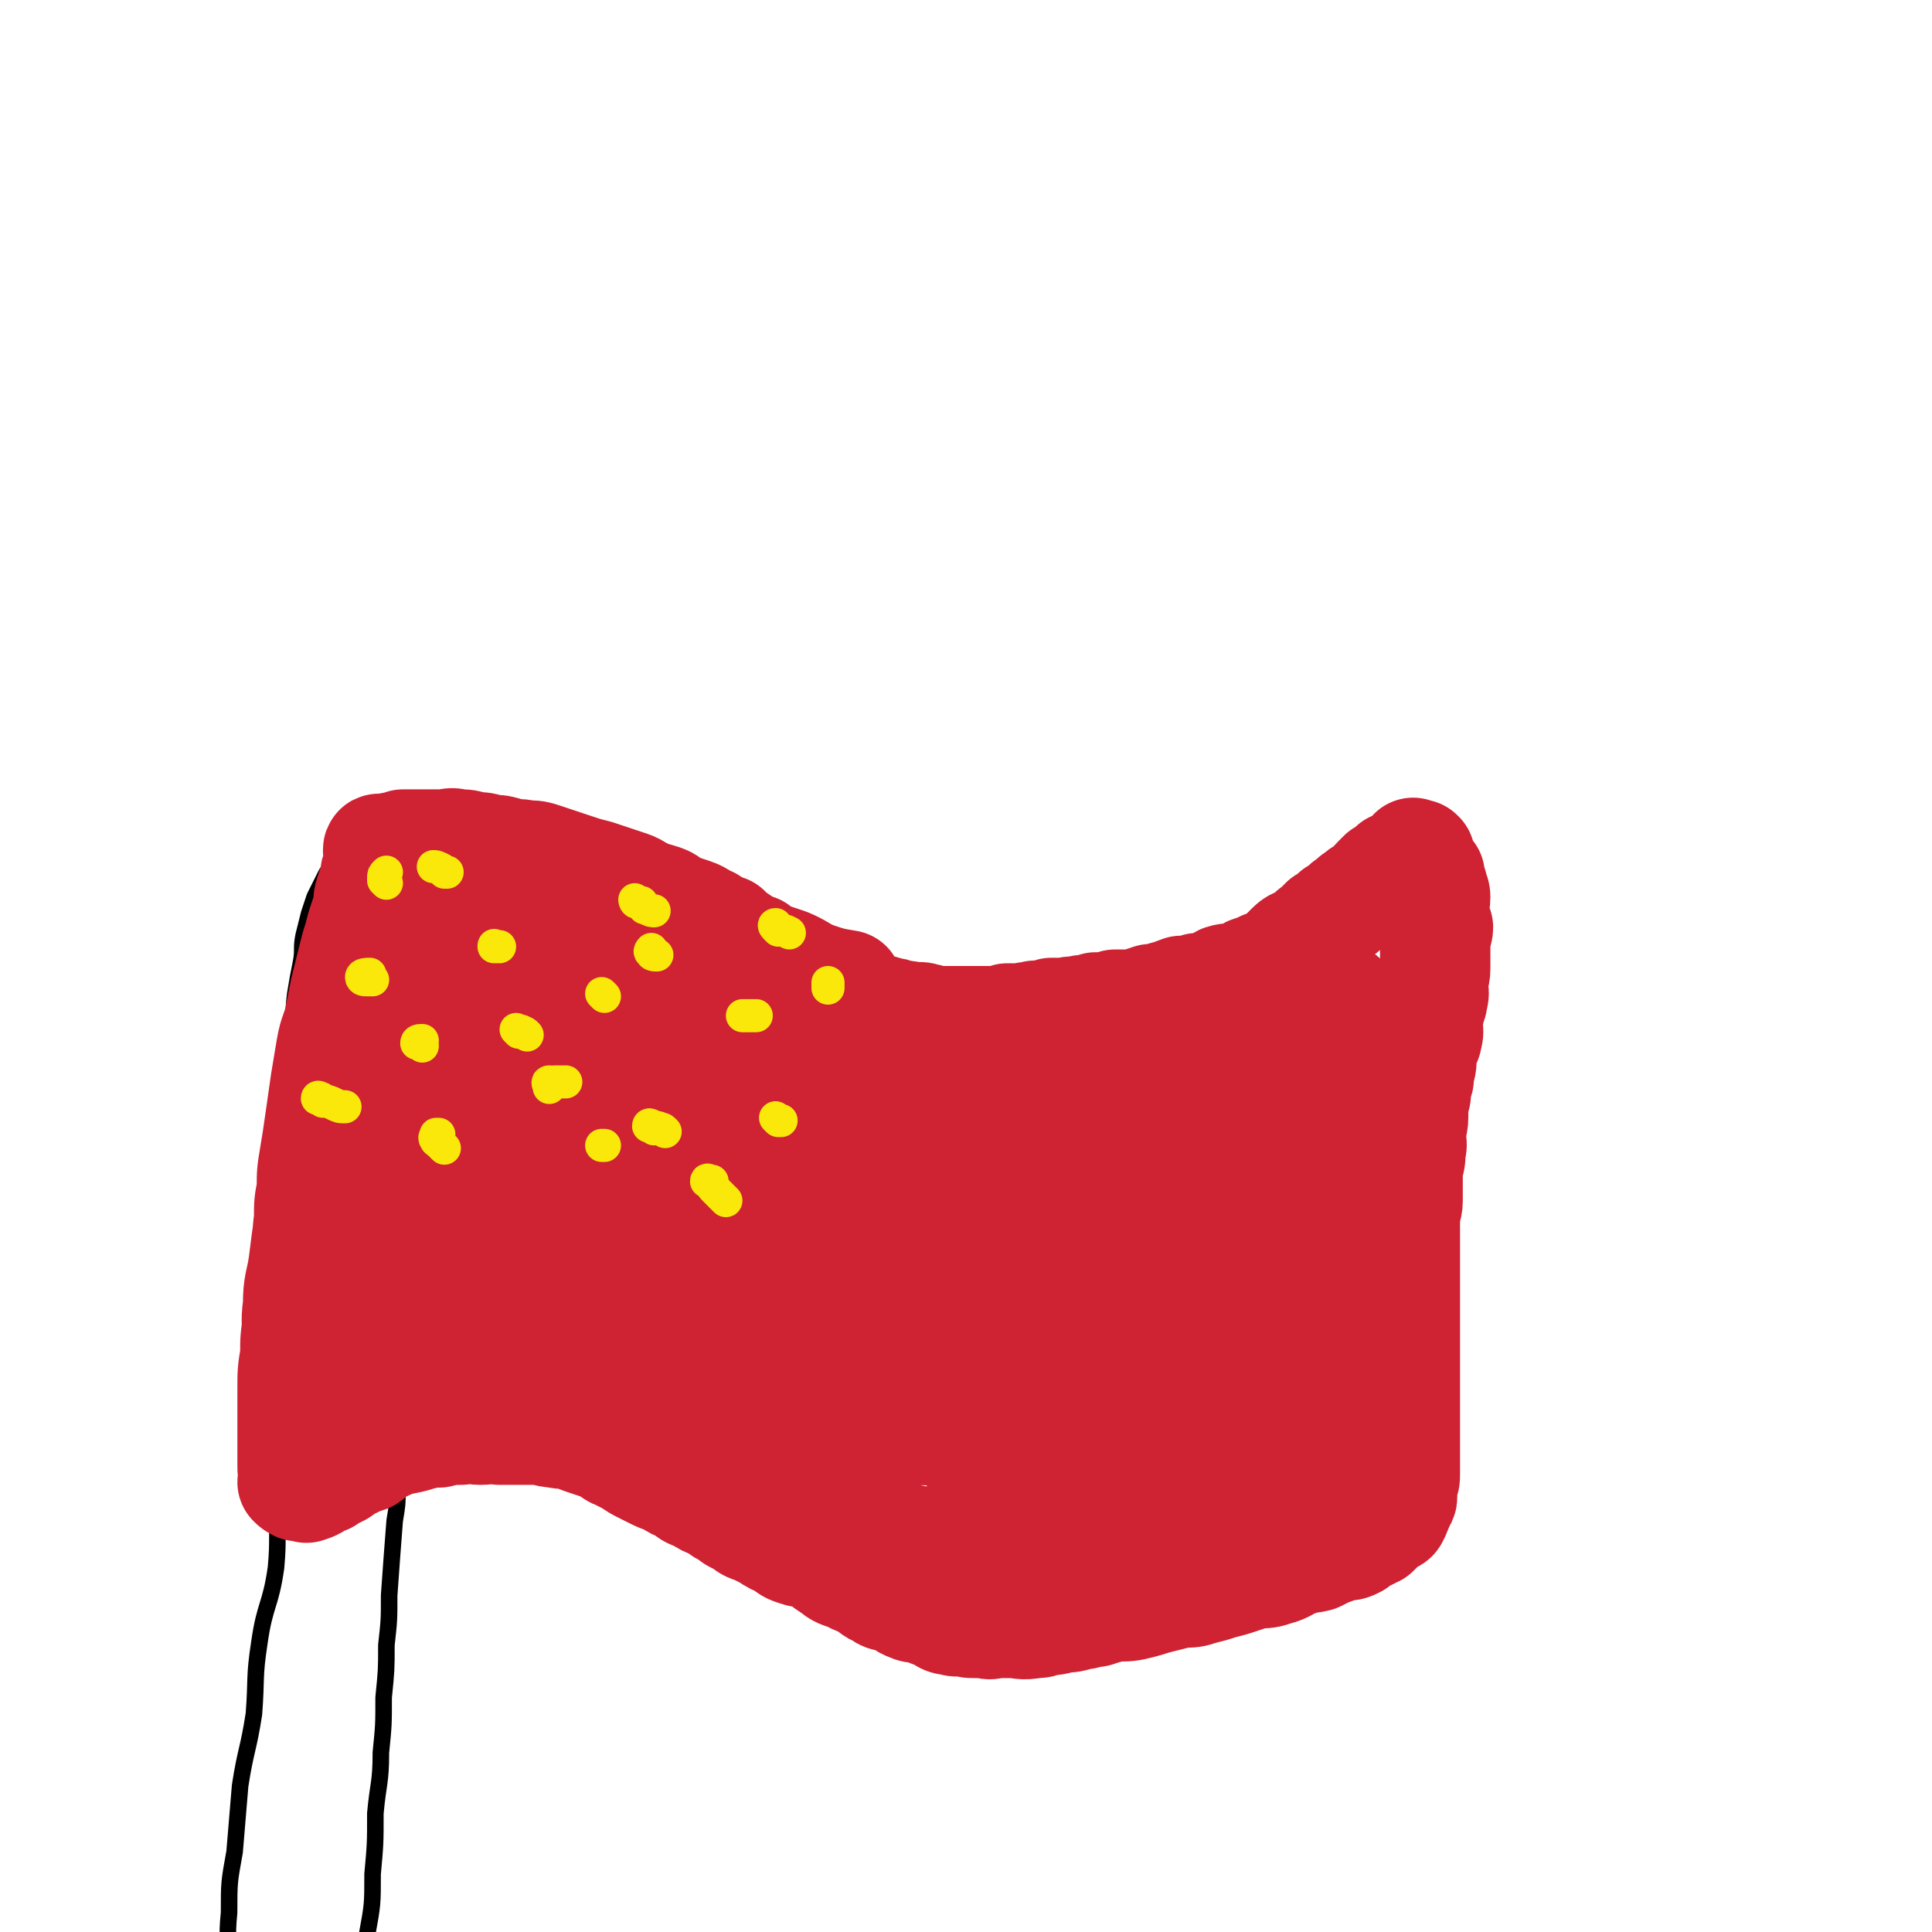 <svg viewBox='0 0 700 700' version='1.1' xmlns='http://www.w3.org/2000/svg' xmlns:xlink='http://www.w3.org/1999/xlink'><g fill='none' stroke='#000000' stroke-width='6' stroke-linecap='round' stroke-linejoin='round'><path d='M115,337c0,0 0,0 0,0 -1,-2 -1,-2 -1,-3 0,0 0,1 1,1 0,1 1,1 1,2 0,2 0,2 0,5 0,5 0,5 0,11 0,8 0,8 -1,16 0,11 1,11 0,22 -1,14 -2,14 -4,27 -1,14 -1,14 -3,28 -1,12 -1,12 -3,24 -1,10 -1,10 -3,20 -1,8 -1,8 -2,17 0,6 0,6 0,11 0,3 0,3 -1,7 0,1 0,1 -1,3 0,0 0,0 -1,0 0,-2 0,-2 -1,-4 0,-5 0,-5 0,-9 -1,-7 -1,-7 -1,-14 0,-9 0,-9 0,-18 0,-10 0,-10 1,-19 1,-10 1,-10 2,-20 1,-10 0,-10 1,-19 1,-10 2,-9 3,-19 1,-8 1,-8 2,-17 1,-7 1,-7 2,-15 1,-7 0,-7 1,-14 1,-6 1,-6 2,-11 1,-5 0,-5 1,-10 1,-4 1,-4 2,-8 1,-3 1,-3 2,-6 1,-2 1,-2 2,-4 1,-2 1,-2 2,-4 1,-2 1,-1 2,-3 1,-1 0,-1 1,-3 1,-1 1,-1 2,-2 1,-1 1,-1 1,-2 1,-1 1,-1 1,-2 0,0 0,0 0,-1 0,0 1,0 1,0 0,-1 0,-1 0,-2 0,0 1,1 1,0 0,0 0,-1 0,-1 0,0 1,1 1,1 0,0 0,-1 0,-2 0,0 0,1 1,1 0,0 0,0 1,0 1,0 1,0 1,0 1,0 0,-1 1,-1 1,0 1,0 1,0 1,0 1,-1 1,-1 0,0 0,0 1,0 0,-1 0,-1 1,-1 1,0 2,0 3,-1 1,0 1,0 2,-1 1,0 1,0 2,0 2,-1 2,-1 4,-1 6,0 6,1 11,1 6,0 6,-1 12,0 7,1 7,2 14,3 7,1 7,1 15,2 8,2 8,2 15,4 6,3 6,3 13,5 6,2 6,2 11,4 5,3 5,3 10,6 5,3 5,3 9,6 4,3 4,2 9,5 3,3 3,3 7,6 5,3 5,3 9,6 4,2 4,3 7,5 5,2 5,1 10,3 3,2 3,3 7,4 4,1 5,1 9,2 4,1 4,2 8,3 5,1 5,1 9,2 5,1 5,1 10,2 6,0 6,1 12,1 6,0 6,0 12,0 6,-1 6,0 13,-1 6,0 6,-1 12,-2 5,-1 5,-1 11,-2 6,-1 6,-2 11,-3 6,-2 6,-1 11,-3 5,-2 5,-2 10,-4 5,-2 5,-2 9,-4 5,-2 5,-2 10,-4 5,-2 5,-2 9,-4 5,-2 5,-1 9,-3 4,-2 4,-2 8,-4 3,-2 3,-1 6,-3 3,-1 3,-1 6,-3 2,-1 2,-1 4,-3 2,-1 2,-1 4,-2 1,0 1,0 2,-1 1,0 1,0 2,0 0,0 0,0 0,0 1,0 1,0 1,0 1,0 1,0 2,0 '/><path d='M97,542c0,0 0,0 0,0 1,-1 1,-1 2,-2 1,-1 1,0 2,-1 1,-1 1,-1 2,-2 2,-1 2,0 3,-1 2,0 2,0 4,-1 2,-1 2,-1 4,-2 2,-1 2,-1 4,-2 2,-1 2,-1 5,-2 3,-2 3,-2 6,-3 4,-1 4,-1 7,-2 5,-1 5,-2 9,-3 6,-2 6,-2 13,-3 6,-1 6,-1 12,-2 7,-1 7,-1 14,-2 6,0 6,0 12,1 6,0 6,-1 12,0 5,0 5,0 9,1 5,0 5,0 10,1 4,1 4,1 8,3 4,1 4,1 8,3 3,2 3,2 6,4 3,2 3,2 6,4 3,3 3,3 6,6 3,2 3,2 6,5 3,3 3,3 6,5 3,3 3,3 6,5 3,3 3,3 7,5 3,3 3,3 7,5 4,2 5,2 9,4 5,2 6,1 11,3 6,2 6,2 12,3 6,2 6,2 12,3 7,1 7,1 13,2 7,1 7,1 14,1 7,0 7,0 13,-1 7,0 7,0 14,0 7,0 7,-1 14,-1 6,0 7,1 13,-1 6,-1 6,-2 12,-3 6,-2 6,-1 11,-3 5,-2 6,-2 10,-4 4,-2 4,-3 8,-5 4,-3 4,-3 9,-6 4,-2 4,-2 8,-5 4,-2 4,-3 8,-5 3,-3 4,-2 7,-5 4,-2 3,-2 6,-4 3,-2 3,-1 6,-3 2,-1 2,-1 4,-2 1,-1 1,-1 3,-2 1,0 1,0 2,0 0,-1 1,0 1,0 0,-1 -1,-1 -1,-2 0,0 0,0 0,-1 0,-1 -1,-1 -1,-3 0,-3 1,-3 1,-6 1,-5 1,-5 2,-11 1,-7 1,-7 2,-13 1,-8 1,-8 2,-16 2,-17 2,-17 4,-34 0,-7 0,-7 0,-15 1,-8 1,-8 1,-15 1,-8 1,-8 1,-15 1,-6 1,-6 1,-12 1,-12 0,-12 0,-23 0,-5 0,-5 0,-10 0,-5 0,-5 0,-10 0,-3 0,-3 0,-7 0,-4 0,-4 0,-7 0,-3 0,-3 0,-6 0,-3 0,-3 0,-5 0,-2 0,-2 0,-4 0,-1 0,-1 0,-3 0,-1 0,-1 0,-2 0,-1 0,-1 0,-2 1,-1 1,-1 2,-2 '/><path d='M107,471c0,0 0,0 0,0 0,0 1,0 1,1 0,0 0,0 0,1 0,0 -1,0 -1,1 0,0 0,0 0,1 0,2 0,2 0,3 0,2 0,2 0,4 0,3 -1,3 -1,7 0,4 0,4 0,8 0,7 -1,7 -1,14 -1,8 0,8 -1,15 -1,10 -1,10 -3,20 -1,11 0,11 -1,22 -2,14 -4,13 -6,27 -2,13 -1,13 -2,26 -2,13 -3,13 -5,26 -1,12 -1,12 -2,24 -2,11 -2,11 -2,22 -1,10 0,10 0,19 0,9 0,9 0,17 0,6 0,6 0,12 0,5 0,5 0,10 0,3 -1,3 0,5 0,1 1,1 1,2 '/><path d='M141,523c0,0 0,0 0,0 1,0 1,0 1,1 1,1 0,1 1,2 0,1 1,1 1,2 0,1 0,1 0,3 0,5 1,5 0,9 0,5 0,5 -1,11 -1,13 -1,13 -2,27 0,9 0,9 -1,18 0,9 0,9 -1,19 0,10 0,10 -1,20 0,11 -1,11 -2,22 0,11 0,11 -1,22 0,11 0,11 -2,22 -1,12 0,12 -2,23 -1,10 -2,10 -3,20 -1,9 -1,10 -3,19 -1,9 -1,9 -3,17 -1,7 -1,7 -3,14 -1,7 -1,7 -3,14 '/></g>
<g fill='none' stroke='#CF2233' stroke-width='40' stroke-linecap='round' stroke-linejoin='round'><path d='M140,309c0,0 0,0 0,0 -1,-1 -1,-1 -2,-1 0,0 -1,-1 -1,0 1,1 2,1 2,2 0,1 0,1 0,2 0,1 1,1 1,2 0,2 0,2 0,3 0,1 0,1 0,2 0,2 0,2 0,3 0,2 -1,2 -1,4 -1,3 -2,3 -3,6 -1,3 -1,3 -2,6 -1,3 -1,3 -2,7 -1,5 -1,5 -2,10 0,3 1,3 0,7 -1,4 -2,4 -3,8 0,4 1,4 0,8 -1,4 -2,4 -3,8 0,4 0,4 0,7 -1,4 -1,4 -1,7 -1,4 -1,4 -1,7 0,3 0,3 0,6 0,3 -1,3 -1,6 -1,3 -1,3 -1,6 0,2 0,2 0,5 0,2 -1,2 -1,5 0,2 0,2 0,3 0,3 -1,3 -1,6 0,2 0,2 0,3 0,2 -1,2 -1,4 0,2 0,2 0,4 0,3 -1,3 -1,6 0,2 0,2 0,3 0,2 0,2 0,3 0,2 -1,2 -1,4 0,2 0,2 0,4 0,2 0,2 0,3 0,2 0,2 0,3 0,2 0,2 0,3 0,2 -1,2 -1,3 0,2 0,2 0,3 0,2 0,2 0,4 0,2 0,2 0,3 0,2 0,2 0,3 0,2 0,2 0,3 0,2 -1,2 -1,3 0,1 0,1 0,2 0,2 0,2 0,3 0,2 0,2 0,3 0,1 0,1 0,2 0,2 0,2 0,3 0,1 0,1 0,2 0,1 0,1 0,2 0,1 0,1 0,2 0,0 0,0 0,1 0,1 0,1 0,2 0,0 0,0 0,1 0,0 0,0 0,1 0,0 -1,0 -1,1 0,0 0,0 0,1 0,0 -1,1 -1,1 -1,0 -1,-1 -1,-2 -1,0 -1,0 -2,-1 0,-1 1,-2 0,-3 0,-3 0,-3 0,-5 0,-5 0,-5 -1,-11 0,-5 0,-5 0,-10 0,-7 1,-7 1,-14 0,-7 -1,-7 0,-14 0,-8 1,-8 2,-15 1,-8 1,-8 2,-15 2,-7 2,-7 4,-14 1,-6 1,-7 3,-13 1,-6 2,-6 4,-12 2,-6 2,-6 4,-12 1,-4 1,-4 3,-8 1,-5 2,-5 3,-10 0,-4 0,-4 0,-8 1,-4 1,-4 2,-8 1,-3 0,-3 1,-6 1,-2 1,-2 2,-4 1,-1 1,-1 1,-3 1,-2 0,-2 1,-4 0,-1 1,-1 1,-2 1,-1 1,-1 1,-3 0,0 0,0 0,-1 0,-1 1,-1 1,-2 0,0 0,0 0,-1 0,0 0,0 0,-1 0,0 0,0 0,-1 0,0 1,1 1,1 0,-1 -1,-1 0,-2 0,0 1,0 1,0 0,-1 -1,-1 0,-2 0,-1 1,0 2,-1 1,0 1,0 2,-1 1,-1 1,-1 2,-2 2,0 2,0 4,0 1,-1 1,-1 3,-1 1,-1 1,-1 3,-1 1,-1 1,-1 3,-1 1,-1 1,-1 3,-1 1,-1 1,0 3,0 2,0 2,0 3,0 3,0 3,0 5,0 2,0 2,0 4,0 2,0 2,0 3,0 2,0 3,-1 4,0 3,0 2,1 4,1 2,0 2,-1 3,0 2,0 2,1 3,1 2,0 2,0 3,0 2,0 2,0 4,1 2,0 2,0 3,1 2,0 2,0 4,1 2,1 2,1 4,2 3,0 3,0 5,1 2,1 2,1 4,2 2,0 2,0 4,1 2,1 2,1 4,2 2,1 2,0 4,1 2,1 2,1 4,2 2,1 2,1 3,2 2,1 2,1 4,2 2,1 2,1 4,2 3,2 3,2 6,3 1,1 2,1 3,2 3,1 3,2 5,3 2,1 2,1 4,2 2,1 2,1 4,2 2,0 2,0 3,1 2,1 2,1 4,2 3,1 3,0 6,1 2,1 1,1 3,2 2,0 2,0 4,1 2,1 2,0 4,1 3,1 3,1 5,2 2,0 2,0 4,1 3,0 3,0 5,1 3,0 3,0 5,1 2,0 2,0 4,1 2,0 2,0 4,1 3,0 3,0 5,1 2,0 2,-1 4,0 2,0 2,1 4,1 3,0 3,0 5,0 3,0 3,0 5,0 3,0 3,0 5,0 3,0 3,0 6,0 2,0 2,0 5,-1 3,0 3,0 5,0 3,-1 3,0 5,-1 3,0 3,0 6,-1 2,0 2,0 5,0 3,-1 3,0 6,-1 3,0 2,0 5,-1 4,0 4,0 7,-1 4,0 4,0 7,0 3,-1 3,-1 6,-2 3,0 3,0 5,-1 4,-1 3,-1 6,-2 3,0 3,0 6,-1 3,0 3,0 5,-1 2,0 2,-1 4,-2 3,-1 3,0 6,-1 2,0 2,-1 4,-2 3,-1 3,-1 5,-2 3,-1 3,-1 6,-3 2,-2 2,-2 4,-4 2,-2 3,-1 5,-3 2,-1 2,-2 4,-3 1,-1 1,-1 3,-3 2,-1 2,-1 4,-3 2,-1 2,-1 4,-3 2,-1 2,-2 4,-3 2,-2 2,-1 4,-3 2,-1 1,-1 3,-3 1,-1 1,-1 2,-2 1,0 1,0 2,-1 1,-1 1,-1 2,-2 1,0 1,0 2,-1 1,0 1,0 2,0 0,-1 0,-1 1,-1 0,-1 0,-1 0,-1 1,0 1,0 1,0 1,-1 1,0 2,0 0,-1 -1,-2 -1,-2 0,0 1,1 1,1 1,0 1,-1 1,0 1,0 0,0 0,1 1,2 1,2 2,3 1,2 1,2 2,3 0,2 0,2 1,4 0,2 1,2 1,4 0,3 -1,3 -1,6 1,2 1,2 2,5 0,2 -1,2 -1,5 0,2 0,2 0,5 0,3 0,3 0,5 0,3 -1,3 -1,6 0,2 1,2 0,5 0,2 -1,2 -1,4 -1,2 -1,2 -1,4 0,3 1,3 0,6 0,2 -2,1 -2,3 -1,2 0,2 0,4 0,3 0,3 -1,5 0,2 0,2 0,3 -1,3 -1,3 -1,5 0,2 -1,2 -1,4 0,3 0,3 0,5 0,3 -1,3 -1,6 0,3 1,3 0,6 0,3 0,3 -1,6 0,3 0,3 0,6 0,3 0,3 0,6 0,3 -1,3 -1,6 0,2 0,2 0,5 0,4 0,4 0,7 0,3 0,3 0,6 0,3 0,3 0,6 0,3 0,3 0,6 0,3 0,3 0,5 0,3 0,3 0,6 0,2 0,2 0,5 0,2 0,2 0,4 0,2 0,2 0,4 0,2 0,2 0,4 0,3 0,3 0,5 0,3 0,3 0,5 0,5 0,5 0,11 0,2 0,2 0,5 0,1 0,1 0,3 0,2 0,2 0,4 0,1 0,1 0,2 0,2 0,2 -1,3 0,0 0,0 0,1 0,0 0,0 0,1 0,0 0,0 0,1 0,0 0,0 0,1 0,0 0,0 0,1 0,0 0,0 0,0 0,1 0,1 -1,2 0,0 0,0 0,0 0,1 0,1 -1,2 0,0 0,0 0,1 0,0 -1,0 -1,0 0,1 1,1 0,2 0,0 0,1 -1,1 -1,1 -1,0 -2,1 -1,0 0,0 -1,1 0,0 0,0 -1,1 -1,1 -1,1 -2,2 -1,0 -1,0 -2,1 -1,0 -1,0 -2,1 -2,1 -2,1 -3,2 -2,1 -2,1 -5,1 -2,1 -2,1 -5,2 -2,1 -2,1 -4,2 -4,1 -4,0 -8,2 -3,1 -3,2 -7,3 -3,1 -3,1 -7,1 -3,1 -3,1 -6,2 -3,1 -3,1 -7,2 -3,1 -3,1 -7,2 -3,1 -3,1 -7,1 -4,1 -4,1 -8,2 -4,1 -3,1 -7,2 -4,1 -4,1 -9,1 -4,1 -4,1 -7,2 -3,0 -3,1 -6,1 -3,1 -3,1 -6,1 -3,1 -3,1 -6,1 -2,1 -2,1 -4,1 -5,1 -5,0 -9,0 -2,0 -2,0 -4,0 -3,0 -3,1 -5,0 -2,0 -2,0 -4,0 -2,0 -2,0 -4,-1 -2,0 -2,1 -4,0 -3,0 -3,-1 -5,-2 -3,-1 -3,-1 -5,-2 -3,-1 -3,0 -5,-1 -3,-1 -3,-2 -5,-3 -3,-1 -4,0 -6,-2 -3,-1 -3,-2 -5,-3 -3,-2 -3,-1 -6,-3 -3,-1 -4,-1 -6,-3 -4,-2 -3,-3 -6,-4 -4,-2 -4,-1 -7,-2 -3,-1 -3,-1 -5,-3 -3,-1 -3,-1 -6,-3 -2,-1 -2,-1 -4,-2 -3,-1 -3,-1 -5,-3 -3,-1 -3,-1 -5,-3 -3,-1 -2,-1 -5,-3 -3,-1 -3,-1 -6,-3 -3,-1 -3,-1 -5,-3 -3,-1 -3,-1 -6,-3 -3,-1 -3,-1 -5,-2 -2,-1 -2,-1 -4,-2 -2,-1 -2,-1 -5,-3 -2,-1 -2,-1 -4,-2 -3,-1 -2,-2 -5,-3 -3,-1 -3,-1 -6,-2 -3,-1 -3,-1 -5,-2 -3,-1 -3,0 -7,-1 -3,0 -3,-1 -7,-1 -6,0 -6,0 -13,0 -3,-1 -3,0 -7,0 -3,0 -3,-1 -7,0 -4,0 -4,0 -8,1 -3,0 -3,0 -7,1 -6,2 -7,1 -13,4 -4,1 -3,2 -6,4 -3,1 -3,1 -5,2 -3,1 -2,1 -5,3 -2,1 -2,1 -4,2 -1,1 -1,1 -3,1 -2,2 -2,2 -5,3 0,0 0,0 -1,-1 0,0 0,0 -1,0 0,0 0,0 -1,0 0,0 0,1 0,0 -1,0 -1,0 -2,-1 0,-1 1,-1 1,-2 -1,-2 -1,-2 -1,-4 0,-3 0,-3 0,-6 0,-6 0,-6 0,-11 0,-5 0,-5 0,-10 0,-7 0,-7 1,-13 0,-6 0,-6 1,-12 0,-7 0,-7 1,-13 1,-6 1,-6 2,-12 1,-6 0,-6 1,-12 0,-6 0,-6 1,-11 0,-6 0,-6 1,-12 1,-6 1,-6 2,-13 1,-7 1,-7 2,-14 1,-6 1,-6 2,-12 1,-6 2,-6 3,-11 1,-5 1,-5 2,-10 2,-8 2,-8 4,-16 1,-3 1,-3 2,-7 1,-3 1,-3 2,-6 1,-3 0,-3 1,-6 1,-3 1,-3 2,-6 0,-2 0,-2 1,-4 1,-1 1,-1 2,-3 1,-1 1,-1 1,-2 1,-1 1,-1 2,-2 0,0 0,0 1,0 2,-1 2,0 3,-1 2,0 2,0 4,0 2,0 2,0 4,0 3,0 3,0 6,0 3,0 3,-1 6,0 3,0 3,0 6,1 3,0 3,0 6,1 3,0 3,0 6,1 3,1 3,0 7,1 3,0 3,0 6,1 3,1 3,1 6,2 3,1 3,1 6,2 3,1 3,1 7,2 3,1 3,1 6,2 3,1 3,1 6,2 3,1 3,2 6,3 2,1 3,1 6,2 3,1 2,2 5,3 3,1 3,1 6,2 3,1 3,2 6,3 3,2 3,2 6,3 2,2 2,2 5,4 3,2 3,2 6,3 2,2 2,2 5,3 3,1 3,1 6,2 5,2 5,3 10,5 6,2 6,2 12,3 '/><path d='M170,339c0,0 0,0 0,0 -1,1 -3,1 -3,2 0,1 1,1 3,2 2,2 2,2 4,3 4,2 4,2 7,3 6,2 6,3 11,4 14,5 14,5 29,9 8,3 8,3 17,5 8,3 8,3 17,6 9,2 9,2 17,3 8,2 8,2 15,4 7,2 7,1 14,3 7,2 7,2 13,3 5,2 5,2 10,3 5,1 5,1 10,2 5,0 5,0 9,1 5,0 5,0 9,1 5,0 5,0 9,1 5,0 5,0 9,0 5,0 5,0 9,0 5,0 5,-1 9,-1 5,0 5,0 9,0 5,-1 5,0 10,-1 5,0 5,0 10,-1 5,-1 5,-1 9,-2 4,-1 4,0 8,-1 4,-1 4,-1 8,-3 3,-1 3,-1 6,-3 2,-1 2,-1 4,-3 3,-1 3,-1 5,-3 1,-1 1,-2 3,-3 2,-1 2,-1 4,-2 1,-1 1,-1 3,-2 2,-1 1,-1 3,-2 2,-1 2,-1 4,-2 1,0 1,0 3,-1 1,0 1,0 3,-1 1,0 2,0 3,0 1,-1 0,-1 1,-1 0,-1 1,0 2,0 0,0 0,-1 0,0 1,1 0,1 0,2 0,3 0,3 0,5 1,6 1,6 1,12 1,6 1,6 1,12 1,7 1,7 1,14 1,7 1,7 1,14 1,8 0,8 0,15 0,7 0,7 0,14 0,7 0,7 -1,14 0,7 -1,7 -2,13 -1,6 -1,6 -1,11 -1,6 -1,6 -1,11 0,4 -1,4 -1,9 0,4 0,4 0,7 0,3 0,3 0,5 0,1 0,1 0,3 0,1 -1,1 -1,2 0,1 0,1 0,2 0,0 1,0 0,1 0,0 0,0 -1,1 0,0 0,0 -1,1 0,0 1,0 0,1 -1,0 -1,0 -2,1 -1,1 0,1 -1,2 0,0 0,0 -1,1 -1,2 -1,2 -2,3 -1,1 -2,1 -3,2 -2,1 -1,2 -3,3 -2,2 -3,2 -5,3 -5,2 -5,2 -10,4 -5,2 -5,2 -11,4 -5,2 -5,3 -11,4 -6,2 -6,2 -12,3 -11,2 -11,2 -23,3 -5,1 -5,1 -11,1 -6,1 -6,1 -12,0 -12,-1 -12,-1 -24,-3 -5,-1 -5,-1 -10,-2 -4,-1 -4,-1 -9,-2 -4,-1 -4,0 -8,-1 -4,-1 -4,-1 -8,-2 -3,-1 -3,-1 -7,-2 -3,-1 -3,-1 -7,-2 -3,-1 -2,-2 -6,-3 -4,-1 -4,0 -8,-2 -4,-1 -3,-3 -7,-4 -3,-2 -3,-1 -7,-3 -3,-1 -2,-2 -6,-3 -3,-2 -3,-1 -6,-3 -3,-1 -3,-2 -6,-3 -3,-2 -3,-2 -7,-3 -4,-2 -4,-2 -8,-4 -4,-2 -4,-2 -8,-3 -4,-2 -4,-2 -8,-4 -4,-2 -4,-2 -8,-3 -4,-2 -4,-2 -8,-3 -4,-2 -4,-2 -8,-3 -3,-1 -3,-1 -7,-2 -3,-2 -3,-2 -7,-3 -4,-1 -4,-1 -8,-2 -3,-1 -3,-1 -6,-2 -3,-1 -3,-2 -6,-3 -3,-1 -3,-1 -6,-2 -3,-1 -3,-1 -5,-2 -2,-1 -2,0 -4,-1 -2,0 -1,-1 -3,-1 -1,-1 -2,-1 -3,-1 -1,0 -1,0 -3,-1 0,0 0,0 -1,-1 0,-1 0,-1 -1,-2 0,-1 0,-1 0,-2 0,-1 0,-1 0,-2 0,-3 0,-3 0,-5 0,-5 0,-5 1,-9 1,-6 1,-6 2,-11 1,-7 1,-7 3,-13 1,-8 1,-8 4,-15 2,-8 2,-8 5,-17 3,-7 3,-7 6,-14 2,-8 1,-8 4,-15 1,-6 1,-6 4,-11 1,-5 1,-5 4,-9 1,-3 1,-3 4,-6 1,-2 1,-3 4,-4 2,-2 2,-2 5,-3 3,0 3,0 6,0 4,1 4,1 8,2 5,2 5,2 10,4 6,2 6,3 12,5 7,3 7,3 14,6 8,3 8,3 16,6 7,2 7,2 14,4 7,3 7,3 14,5 8,3 8,3 15,5 6,2 6,2 13,4 6,2 6,2 11,3 6,1 6,2 12,3 6,0 6,-1 11,0 6,0 6,0 11,0 6,0 6,0 11,0 6,-1 6,-1 11,0 5,0 5,0 10,1 5,0 5,-1 9,-1 4,0 4,0 8,0 4,-1 4,0 8,-1 4,0 4,0 8,-1 3,-1 3,-1 7,-2 3,0 3,0 7,0 3,-1 3,-1 7,-1 3,0 3,0 7,0 2,-1 2,-1 4,-1 3,-1 3,0 5,0 2,0 2,0 4,0 2,0 2,-1 4,0 2,0 2,0 4,1 1,0 1,0 2,1 1,1 1,1 2,2 1,1 1,2 2,3 1,2 1,2 1,4 1,3 1,3 2,7 1,5 1,5 1,11 0,5 0,5 -1,11 0,6 1,6 0,13 -1,6 -1,6 -2,13 -2,6 -2,6 -3,12 -2,6 -2,6 -3,12 -2,5 -2,5 -5,10 -2,4 -3,4 -6,8 -3,4 -3,4 -6,7 -4,3 -4,3 -9,5 -4,3 -4,3 -9,5 -5,2 -6,2 -11,3 -7,0 -7,0 -14,1 -8,0 -8,0 -15,1 -9,0 -9,0 -19,0 -21,0 -21,0 -42,-1 -11,0 -11,0 -22,-1 -11,-1 -11,-1 -21,-2 -10,-1 -10,0 -20,-1 -9,-1 -9,-1 -18,-2 -7,-2 -7,-2 -14,-3 -7,-2 -7,-2 -14,-4 -6,-2 -6,-2 -13,-4 -5,-2 -5,-2 -10,-4 -5,-2 -5,-1 -10,-3 -4,-2 -4,-2 -7,-4 -5,-4 -6,-4 -10,-10 -1,-2 0,-3 -1,-6 0,-4 0,-4 0,-8 1,-4 1,-4 2,-8 1,-5 1,-5 2,-9 1,-5 1,-5 3,-9 3,-5 3,-5 6,-9 3,-4 3,-5 8,-8 5,-5 5,-5 11,-9 8,-4 8,-4 16,-7 8,-3 8,-4 17,-7 8,-2 8,-2 17,-4 9,-2 9,-2 18,-3 7,-1 7,0 15,0 8,-1 8,-1 16,0 7,0 7,1 15,2 9,2 8,2 17,3 8,2 8,2 16,3 9,1 9,2 18,3 7,1 7,1 15,2 6,1 6,1 12,2 6,1 6,1 11,2 4,0 4,0 8,1 3,1 3,1 7,2 3,0 3,0 6,1 2,1 2,1 5,2 3,1 3,1 5,2 3,1 2,1 5,3 1,0 1,0 3,1 2,0 4,1 3,1 0,0 -3,-1 -6,-2 -5,-2 -5,-2 -11,-4 -10,-2 -10,-2 -19,-4 -17,-5 -16,-6 -33,-10 -17,-5 -17,-5 -34,-9 -18,-4 -18,-4 -35,-8 -16,-3 -16,-3 -31,-6 -14,-3 -14,-3 -28,-5 -11,-2 -11,-2 -22,-3 -9,-1 -9,-2 -18,-3 -6,0 -6,-1 -13,0 -5,0 -5,0 -10,1 -4,1 -4,1 -8,3 -2,2 -2,2 -4,4 -2,4 -2,4 -4,8 -1,5 -2,5 -2,10 0,4 1,5 2,9 1,5 1,6 2,10 3,6 3,6 6,10 4,5 4,5 9,9 5,4 5,4 11,6 8,3 8,3 16,3 21,0 21,-1 41,-3 11,-1 11,-2 21,-3 10,-2 10,-2 20,-3 9,-1 9,-2 17,-3 9,-1 9,-1 17,-2 8,0 8,0 15,-1 8,0 8,0 17,0 6,-1 6,0 13,0 7,-1 7,-1 13,-1 4,-1 4,0 7,0 3,0 3,0 7,0 2,0 2,0 3,0 1,0 2,0 2,0 -3,-1 -4,-1 -8,-2 -8,-2 -8,-2 -16,-4 -15,-4 -15,-5 -29,-9 -17,-5 -17,-5 -34,-9 -18,-4 -18,-4 -36,-7 -28,-5 -28,-5 -56,-9 -10,-1 -10,-2 -19,0 -11,2 -12,3 -22,9 -2,1 -2,2 -3,6 -1,2 -1,3 0,4 6,7 6,10 14,12 25,6 27,4 53,5 19,1 19,0 37,0 46,-1 46,-1 91,-1 9,0 9,-1 18,0 8,0 8,1 16,3 1,0 2,1 2,2 -1,0 -2,1 -5,1 -6,0 -6,-1 -13,-1 -12,0 -12,0 -24,0 -20,-2 -20,-2 -39,-4 -20,-1 -20,-1 -40,-2 -19,-1 -19,-2 -39,-2 -17,0 -17,1 -34,2 -13,1 -13,1 -25,3 -10,2 -10,2 -20,6 -6,2 -8,2 -12,6 -2,3 -3,4 -2,8 1,6 3,6 7,10 7,5 7,7 15,8 17,4 17,2 35,3 21,1 21,1 42,1 22,0 22,-1 43,-2 19,0 19,0 39,-1 15,0 15,0 30,-1 12,0 12,0 24,0 8,-1 8,0 16,0 5,0 5,-1 9,0 2,0 4,1 3,1 0,0 -2,0 -5,-1 -7,-1 -7,-1 -14,-2 -12,-2 -12,-2 -23,-3 -17,-1 -17,-1 -35,-2 -18,0 -18,0 -37,0 -18,-1 -18,-1 -36,0 -17,1 -17,0 -34,2 -27,2 -27,2 -53,5 -8,1 -8,1 -16,3 -4,2 -5,2 -8,5 -3,2 -4,3 -3,6 0,3 2,4 5,6 8,4 8,5 16,7 31,7 31,7 63,11 19,2 19,1 39,2 34,1 34,1 68,1 12,0 12,0 25,-1 18,-1 18,-1 36,-3 6,0 6,-1 12,-2 4,0 4,0 9,-1 4,-1 4,0 8,-2 6,-2 6,-2 11,-7 2,-2 2,-3 3,-6 1,-4 1,-4 1,-8 1,-5 1,-5 1,-9 1,-5 0,-5 0,-10 0,-3 0,-3 0,-6 0,-3 0,-3 0,-6 0,-1 0,-1 0,-3 0,-1 0,-1 0,-2 0,0 0,-1 0,-1 0,0 1,1 0,2 -1,2 -1,2 -2,4 -3,5 -3,5 -6,8 -6,6 -6,6 -11,11 -8,6 -8,7 -17,13 -9,6 -9,7 -19,12 -10,5 -10,4 -20,7 -11,3 -11,3 -22,5 -9,0 -9,0 -18,-1 -6,0 -6,0 -12,-1 -3,0 -4,-1 -7,-1 -1,0 -1,1 -1,2 2,2 3,2 5,3 6,3 6,3 12,4 9,2 9,2 19,3 11,0 11,0 22,1 11,0 11,0 23,1 9,0 9,-1 18,-1 8,0 8,-1 16,0 6,0 6,0 11,1 3,0 3,-1 6,0 1,0 2,0 3,1 0,0 0,-1 0,0 -2,0 -2,1 -4,1 -6,1 -6,0 -11,1 -8,1 -8,1 -15,2 -10,1 -10,1 -19,2 -9,1 -9,1 -19,2 -8,1 -8,1 -16,3 -6,1 -7,1 -13,3 -4,1 -4,1 -7,3 -2,1 -3,1 -4,2 0,1 1,1 3,2 4,2 4,2 9,3 17,2 17,2 34,3 10,1 10,2 20,1 18,-1 19,0 36,-5 7,-2 7,-3 13,-7 4,-4 4,-4 8,-9 3,-4 3,-4 4,-8 1,-3 0,-4 -2,-7 -1,-3 -2,-3 -5,-5 -2,-2 -3,-2 -6,-3 -4,-1 -4,0 -8,0 -4,-1 -4,-1 -7,0 -3,0 -3,1 -7,1 -3,0 -3,-1 -7,0 -3,0 -3,1 -7,2 -3,1 -3,0 -7,1 -3,1 -3,1 -7,2 -2,0 -2,0 -4,1 -2,0 -2,0 -4,-1 -1,-1 -1,-1 -2,-2 -1,-4 -2,-4 -2,-7 0,-5 1,-5 2,-9 2,-6 2,-6 5,-11 4,-7 4,-7 8,-12 4,-7 4,-7 8,-13 4,-6 4,-6 8,-12 6,-9 6,-9 12,-18 1,-2 1,-2 2,-4 1,0 1,-1 1,-1 0,1 -1,2 -1,4 -2,6 -2,6 -3,11 -2,7 -2,7 -3,14 -1,9 -1,9 -1,18 0,8 0,8 1,17 0,7 0,7 2,15 1,6 1,6 3,12 2,4 2,3 4,7 '/></g>
<g fill='none' stroke='#FAE80B' stroke-width='12' stroke-linecap='round' stroke-linejoin='round'><path d='M140,316c0,0 0,0 0,0 -1,1 -1,1 -1,2 0,0 0,0 0,1 0,0 0,0 1,1 '/><path d='M134,353c0,0 0,0 0,0 -1,0 -3,0 -3,1 0,1 1,1 2,1 1,0 1,0 2,0 '/><path d='M115,398c0,0 0,0 0,0 0,0 0,-1 1,0 1,0 0,0 1,1 2,0 2,0 4,1 2,1 2,1 4,1 '/><path d='M199,394c0,0 0,0 0,0 0,-1 -1,-2 0,-2 0,0 0,1 1,1 0,0 0,-1 1,-1 2,0 2,0 4,0 '/><path d='M269,368c0,0 0,0 0,0 0,0 0,0 1,0 1,0 1,0 2,0 1,0 1,0 2,0 '/><path d='M281,335c0,0 0,0 0,0 0,0 -1,0 0,1 0,0 0,0 1,1 2,0 2,0 4,1 '/><path d='M157,314c0,0 0,0 0,0 1,0 1,0 3,1 0,0 0,0 1,1 0,0 1,0 1,0 '/><path d='M230,326c0,0 0,0 0,0 0,0 0,1 1,1 0,0 1,0 1,0 1,0 0,0 1,1 1,1 0,1 1,1 2,1 2,1 3,1 '/><path d='M236,344c0,0 0,0 0,0 0,0 -1,1 0,1 0,1 1,1 2,1 '/><path d='M180,343c0,0 0,0 0,0 -1,0 -1,-1 -1,0 0,0 0,0 0,0 1,0 1,0 2,0 '/><path d='M153,377c0,0 0,0 0,0 -1,0 -2,0 -2,1 0,0 0,-1 1,0 1,0 1,0 1,1 '/><path d='M187,373c0,0 0,0 0,0 0,0 0,0 1,1 0,0 1,-1 1,0 1,0 1,0 2,1 '/><path d='M218,360c0,0 0,0 0,0 0,0 0,0 1,1 '/><path d='M218,415c0,0 0,0 0,0 0,0 0,0 0,0 0,0 0,0 1,0 '/><path d='M235,408c0,0 0,0 0,0 0,0 0,-1 1,0 1,0 0,0 1,1 1,0 1,-1 2,0 1,0 1,0 2,1 '/><path d='M159,411c0,0 0,0 0,0 -1,0 -1,0 -1,0 0,1 -1,1 0,2 0,1 1,0 1,1 1,1 1,1 2,2 '/><path d='M258,428c0,0 0,0 0,0 -1,0 -2,-1 -2,0 0,0 1,0 2,1 0,1 0,1 1,2 2,2 2,2 4,4 '/><path d='M281,405c0,0 0,0 0,0 0,0 0,0 1,1 0,0 0,0 1,0 '/><path d='M300,358c0,0 0,0 0,0 0,-1 0,-1 0,-2 '/></g>
</svg>